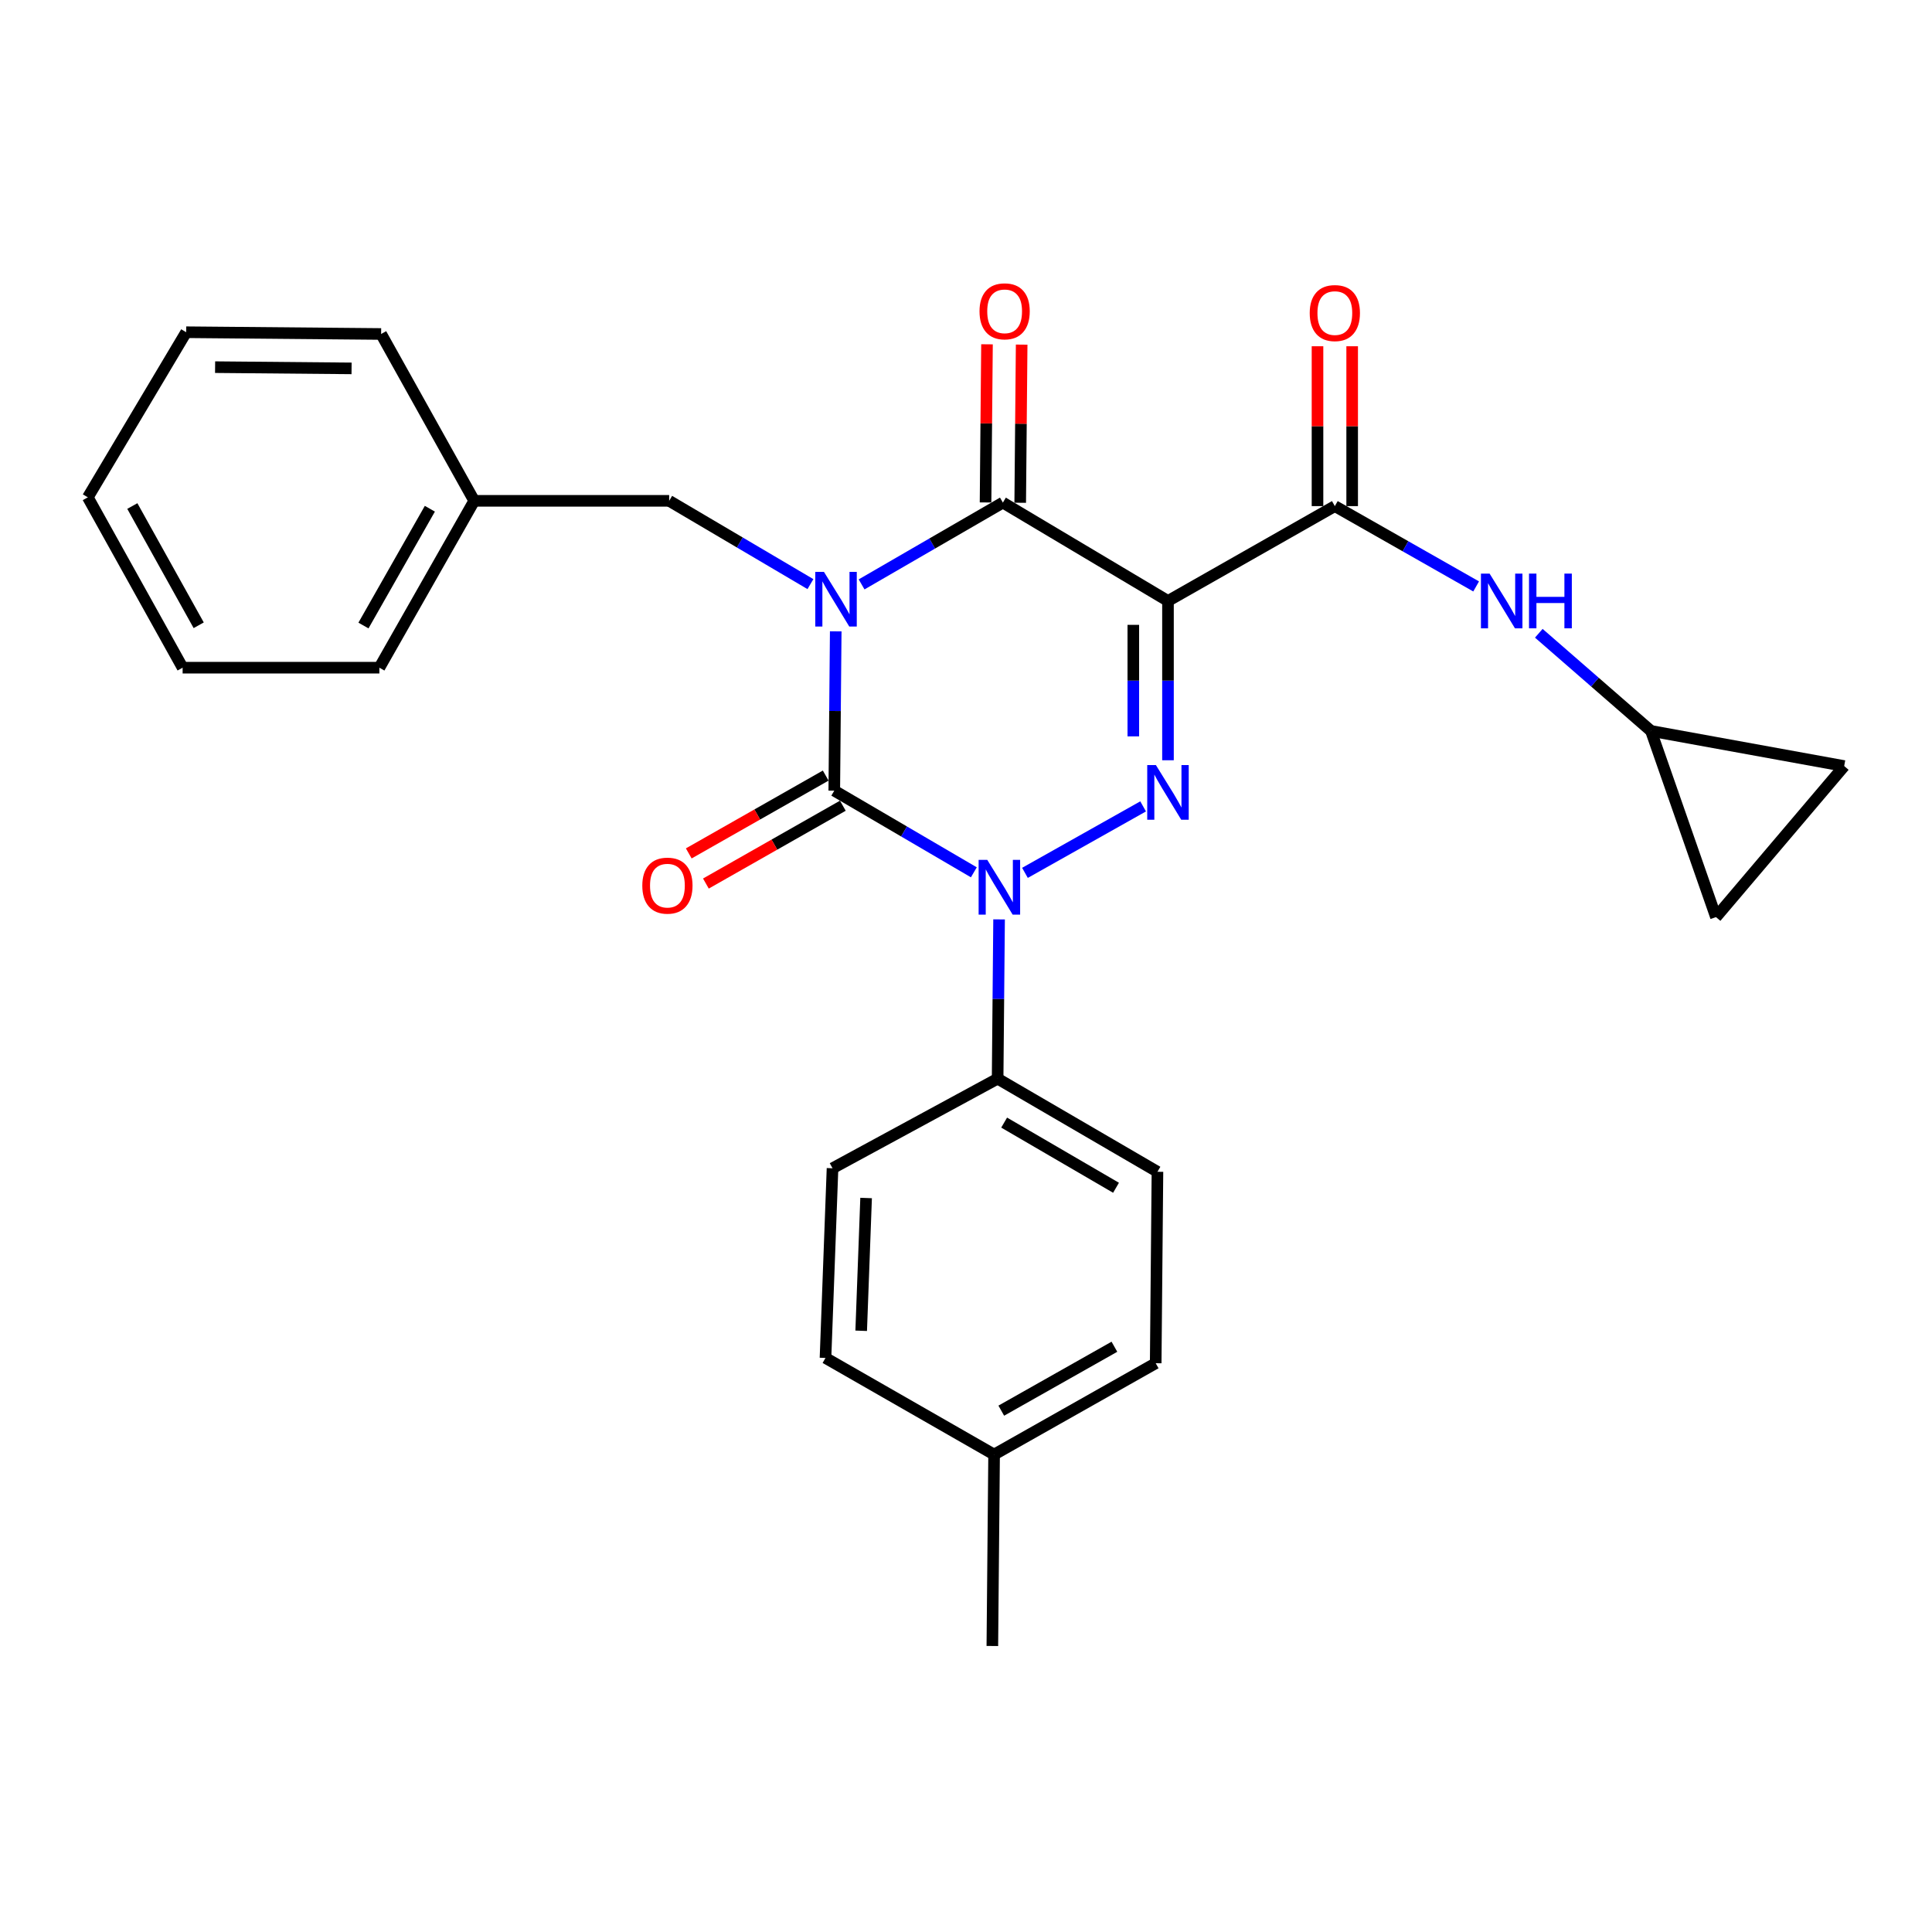 <?xml version='1.0' encoding='iso-8859-1'?>
<svg version='1.1' baseProfile='full'
              xmlns='http://www.w3.org/2000/svg'
                      xmlns:rdkit='http://www.rdkit.org/xml'
                      xmlns:xlink='http://www.w3.org/1999/xlink'
                  xml:space='preserve'
width='1000px' height='1000px' viewBox='0 0 1000 1000'>
<!-- END OF HEADER -->
<rect style='opacity:1.0;fill:#FFFFFF;stroke:none' width='1000' height='1000' x='0' y='0'> </rect>
<path class='bond-0' d='M 432.573,326.785 L 432.196,368.013' style='fill:none;fill-rule:evenodd;stroke:#0000FF;stroke-width:6px;stroke-linecap:butt;stroke-linejoin:miter;stroke-opacity:1' />
<path class='bond-0' d='M 432.196,368.013 L 431.818,409.24' style='fill:none;fill-rule:evenodd;stroke:#000000;stroke-width:6px;stroke-linecap:butt;stroke-linejoin:miter;stroke-opacity:1' />
<path class='bond-1' d='M 445.96,302.485 L 482.525,281.316' style='fill:none;fill-rule:evenodd;stroke:#0000FF;stroke-width:6px;stroke-linecap:butt;stroke-linejoin:miter;stroke-opacity:1' />
<path class='bond-1' d='M 482.525,281.316 L 519.089,260.147' style='fill:none;fill-rule:evenodd;stroke:#000000;stroke-width:6px;stroke-linecap:butt;stroke-linejoin:miter;stroke-opacity:1' />
<path class='bond-2' d='M 419.479,302.338 L 382.92,280.784' style='fill:none;fill-rule:evenodd;stroke:#0000FF;stroke-width:6px;stroke-linecap:butt;stroke-linejoin:miter;stroke-opacity:1' />
<path class='bond-2' d='M 382.92,280.784 L 346.362,259.23' style='fill:none;fill-rule:evenodd;stroke:#000000;stroke-width:6px;stroke-linecap:butt;stroke-linejoin:miter;stroke-opacity:1' />
<path class='bond-3' d='M 431.818,409.24 L 467.939,430.374' style='fill:none;fill-rule:evenodd;stroke:#000000;stroke-width:6px;stroke-linecap:butt;stroke-linejoin:miter;stroke-opacity:1' />
<path class='bond-3' d='M 467.939,430.374 L 504.059,451.508' style='fill:none;fill-rule:evenodd;stroke:#0000FF;stroke-width:6px;stroke-linecap:butt;stroke-linejoin:miter;stroke-opacity:1' />
<path class='bond-4' d='M 427.385,401.441 L 391.945,421.582' style='fill:none;fill-rule:evenodd;stroke:#000000;stroke-width:6px;stroke-linecap:butt;stroke-linejoin:miter;stroke-opacity:1' />
<path class='bond-4' d='M 391.945,421.582 L 356.505,441.724' style='fill:none;fill-rule:evenodd;stroke:#FF0000;stroke-width:6px;stroke-linecap:butt;stroke-linejoin:miter;stroke-opacity:1' />
<path class='bond-4' d='M 436.251,417.04 L 400.811,437.182' style='fill:none;fill-rule:evenodd;stroke:#000000;stroke-width:6px;stroke-linecap:butt;stroke-linejoin:miter;stroke-opacity:1' />
<path class='bond-4' d='M 400.811,437.182 L 365.371,457.323' style='fill:none;fill-rule:evenodd;stroke:#FF0000;stroke-width:6px;stroke-linecap:butt;stroke-linejoin:miter;stroke-opacity:1' />
<path class='bond-5' d='M 517.122,475.878 L 516.745,517.1' style='fill:none;fill-rule:evenodd;stroke:#0000FF;stroke-width:6px;stroke-linecap:butt;stroke-linejoin:miter;stroke-opacity:1' />
<path class='bond-5' d='M 516.745,517.1 L 516.368,558.323' style='fill:none;fill-rule:evenodd;stroke:#000000;stroke-width:6px;stroke-linecap:butt;stroke-linejoin:miter;stroke-opacity:1' />
<path class='bond-6' d='M 530.518,451.791 L 591.682,417.384' style='fill:none;fill-rule:evenodd;stroke:#0000FF;stroke-width:6px;stroke-linecap:butt;stroke-linejoin:miter;stroke-opacity:1' />
<path class='bond-7' d='M 604.545,393.51 L 604.545,352.282' style='fill:none;fill-rule:evenodd;stroke:#0000FF;stroke-width:6px;stroke-linecap:butt;stroke-linejoin:miter;stroke-opacity:1' />
<path class='bond-7' d='M 604.545,352.282 L 604.545,311.055' style='fill:none;fill-rule:evenodd;stroke:#000000;stroke-width:6px;stroke-linecap:butt;stroke-linejoin:miter;stroke-opacity:1' />
<path class='bond-7' d='M 586.603,381.142 L 586.603,352.282' style='fill:none;fill-rule:evenodd;stroke:#0000FF;stroke-width:6px;stroke-linecap:butt;stroke-linejoin:miter;stroke-opacity:1' />
<path class='bond-7' d='M 586.603,352.282 L 586.603,323.423' style='fill:none;fill-rule:evenodd;stroke:#000000;stroke-width:6px;stroke-linecap:butt;stroke-linejoin:miter;stroke-opacity:1' />
<path class='bond-8' d='M 604.545,311.055 L 690.909,261.962' style='fill:none;fill-rule:evenodd;stroke:#000000;stroke-width:6px;stroke-linecap:butt;stroke-linejoin:miter;stroke-opacity:1' />
<path class='bond-9' d='M 604.545,311.055 L 519.089,260.147' style='fill:none;fill-rule:evenodd;stroke:#000000;stroke-width:6px;stroke-linecap:butt;stroke-linejoin:miter;stroke-opacity:1' />
<path class='bond-10' d='M 528.06,260.23 L 528.434,219.302' style='fill:none;fill-rule:evenodd;stroke:#000000;stroke-width:6px;stroke-linecap:butt;stroke-linejoin:miter;stroke-opacity:1' />
<path class='bond-10' d='M 528.434,219.302 L 528.809,178.374' style='fill:none;fill-rule:evenodd;stroke:#FF0000;stroke-width:6px;stroke-linecap:butt;stroke-linejoin:miter;stroke-opacity:1' />
<path class='bond-10' d='M 510.118,260.065 L 510.493,219.138' style='fill:none;fill-rule:evenodd;stroke:#000000;stroke-width:6px;stroke-linecap:butt;stroke-linejoin:miter;stroke-opacity:1' />
<path class='bond-10' d='M 510.493,219.138 L 510.867,178.21' style='fill:none;fill-rule:evenodd;stroke:#FF0000;stroke-width:6px;stroke-linecap:butt;stroke-linejoin:miter;stroke-opacity:1' />
<path class='bond-11' d='M 854.545,378.329 L 825.512,353.053' style='fill:none;fill-rule:evenodd;stroke:#000000;stroke-width:6px;stroke-linecap:butt;stroke-linejoin:miter;stroke-opacity:1' />
<path class='bond-11' d='M 825.512,353.053 L 796.479,327.776' style='fill:none;fill-rule:evenodd;stroke:#0000FF;stroke-width:6px;stroke-linecap:butt;stroke-linejoin:miter;stroke-opacity:1' />
<path class='bond-12' d='M 854.545,378.329 L 888.188,474.691' style='fill:none;fill-rule:evenodd;stroke:#000000;stroke-width:6px;stroke-linecap:butt;stroke-linejoin:miter;stroke-opacity:1' />
<path class='bond-13' d='M 854.545,378.329 L 954.545,396.511' style='fill:none;fill-rule:evenodd;stroke:#000000;stroke-width:6px;stroke-linecap:butt;stroke-linejoin:miter;stroke-opacity:1' />
<path class='bond-14' d='M 699.88,261.962 L 699.88,220.592' style='fill:none;fill-rule:evenodd;stroke:#000000;stroke-width:6px;stroke-linecap:butt;stroke-linejoin:miter;stroke-opacity:1' />
<path class='bond-14' d='M 699.88,220.592 L 699.88,179.222' style='fill:none;fill-rule:evenodd;stroke:#FF0000;stroke-width:6px;stroke-linecap:butt;stroke-linejoin:miter;stroke-opacity:1' />
<path class='bond-14' d='M 681.938,261.962 L 681.938,220.592' style='fill:none;fill-rule:evenodd;stroke:#000000;stroke-width:6px;stroke-linecap:butt;stroke-linejoin:miter;stroke-opacity:1' />
<path class='bond-14' d='M 681.938,220.592 L 681.938,179.222' style='fill:none;fill-rule:evenodd;stroke:#FF0000;stroke-width:6px;stroke-linecap:butt;stroke-linejoin:miter;stroke-opacity:1' />
<path class='bond-15' d='M 690.909,261.962 L 727.479,282.75' style='fill:none;fill-rule:evenodd;stroke:#000000;stroke-width:6px;stroke-linecap:butt;stroke-linejoin:miter;stroke-opacity:1' />
<path class='bond-15' d='M 727.479,282.75 L 764.049,303.538' style='fill:none;fill-rule:evenodd;stroke:#0000FF;stroke-width:6px;stroke-linecap:butt;stroke-linejoin:miter;stroke-opacity:1' />
<path class='bond-16' d='M 888.188,474.691 L 954.545,396.511' style='fill:none;fill-rule:evenodd;stroke:#000000;stroke-width:6px;stroke-linecap:butt;stroke-linejoin:miter;stroke-opacity:1' />
<path class='bond-17' d='M 245.455,259.23 L 346.362,259.23' style='fill:none;fill-rule:evenodd;stroke:#000000;stroke-width:6px;stroke-linecap:butt;stroke-linejoin:miter;stroke-opacity:1' />
<path class='bond-18' d='M 245.455,259.23 L 196.362,345.594' style='fill:none;fill-rule:evenodd;stroke:#000000;stroke-width:6px;stroke-linecap:butt;stroke-linejoin:miter;stroke-opacity:1' />
<path class='bond-18' d='M 222.492,263.318 L 188.127,323.773' style='fill:none;fill-rule:evenodd;stroke:#000000;stroke-width:6px;stroke-linecap:butt;stroke-linejoin:miter;stroke-opacity:1' />
<path class='bond-19' d='M 245.455,259.23 L 197.269,172.867' style='fill:none;fill-rule:evenodd;stroke:#000000;stroke-width:6px;stroke-linecap:butt;stroke-linejoin:miter;stroke-opacity:1' />
<path class='bond-20' d='M 196.362,345.594 L 94.528,345.594' style='fill:none;fill-rule:evenodd;stroke:#000000;stroke-width:6px;stroke-linecap:butt;stroke-linejoin:miter;stroke-opacity:1' />
<path class='bond-21' d='M 516.368,558.323 L 430.911,604.695' style='fill:none;fill-rule:evenodd;stroke:#000000;stroke-width:6px;stroke-linecap:butt;stroke-linejoin:miter;stroke-opacity:1' />
<path class='bond-22' d='M 516.368,558.323 L 599.093,606.509' style='fill:none;fill-rule:evenodd;stroke:#000000;stroke-width:6px;stroke-linecap:butt;stroke-linejoin:miter;stroke-opacity:1' />
<path class='bond-22' d='M 519.746,581.055 L 577.653,614.785' style='fill:none;fill-rule:evenodd;stroke:#000000;stroke-width:6px;stroke-linecap:butt;stroke-linejoin:miter;stroke-opacity:1' />
<path class='bond-23' d='M 514.543,752.871 L 598.186,705.602' style='fill:none;fill-rule:evenodd;stroke:#000000;stroke-width:6px;stroke-linecap:butt;stroke-linejoin:miter;stroke-opacity:1' />
<path class='bond-23' d='M 518.262,730.16 L 576.812,697.072' style='fill:none;fill-rule:evenodd;stroke:#000000;stroke-width:6px;stroke-linecap:butt;stroke-linejoin:miter;stroke-opacity:1' />
<path class='bond-24' d='M 514.543,752.871 L 513.636,851.964' style='fill:none;fill-rule:evenodd;stroke:#000000;stroke-width:6px;stroke-linecap:butt;stroke-linejoin:miter;stroke-opacity:1' />
<path class='bond-25' d='M 514.543,752.871 L 427.273,702.871' style='fill:none;fill-rule:evenodd;stroke:#000000;stroke-width:6px;stroke-linecap:butt;stroke-linejoin:miter;stroke-opacity:1' />
<path class='bond-26' d='M 430.911,604.695 L 427.273,702.871' style='fill:none;fill-rule:evenodd;stroke:#000000;stroke-width:6px;stroke-linecap:butt;stroke-linejoin:miter;stroke-opacity:1' />
<path class='bond-26' d='M 448.296,620.086 L 445.749,688.809' style='fill:none;fill-rule:evenodd;stroke:#000000;stroke-width:6px;stroke-linecap:butt;stroke-linejoin:miter;stroke-opacity:1' />
<path class='bond-27' d='M 599.093,606.509 L 598.186,705.602' style='fill:none;fill-rule:evenodd;stroke:#000000;stroke-width:6px;stroke-linecap:butt;stroke-linejoin:miter;stroke-opacity:1' />
<path class='bond-28' d='M 197.269,172.867 L 96.362,171.96' style='fill:none;fill-rule:evenodd;stroke:#000000;stroke-width:6px;stroke-linecap:butt;stroke-linejoin:miter;stroke-opacity:1' />
<path class='bond-28' d='M 181.971,190.673 L 111.336,190.038' style='fill:none;fill-rule:evenodd;stroke:#000000;stroke-width:6px;stroke-linecap:butt;stroke-linejoin:miter;stroke-opacity:1' />
<path class='bond-29' d='M 94.528,345.594 L 45.455,257.416' style='fill:none;fill-rule:evenodd;stroke:#000000;stroke-width:6px;stroke-linecap:butt;stroke-linejoin:miter;stroke-opacity:1' />
<path class='bond-29' d='M 102.845,323.642 L 68.494,261.918' style='fill:none;fill-rule:evenodd;stroke:#000000;stroke-width:6px;stroke-linecap:butt;stroke-linejoin:miter;stroke-opacity:1' />
<path class='bond-30' d='M 96.362,171.96 L 45.455,257.416' style='fill:none;fill-rule:evenodd;stroke:#000000;stroke-width:6px;stroke-linecap:butt;stroke-linejoin:miter;stroke-opacity:1' />
<path  class='atom-0' d='M 426.465 295.987
L 435.745 310.987
Q 436.665 312.467, 438.145 315.147
Q 439.625 317.827, 439.705 317.987
L 439.705 295.987
L 443.465 295.987
L 443.465 324.307
L 439.585 324.307
L 429.625 307.907
Q 428.465 305.987, 427.225 303.787
Q 426.025 301.587, 425.665 300.907
L 425.665 324.307
L 421.985 324.307
L 421.985 295.987
L 426.465 295.987
' fill='#0000FF'/>
<path  class='atom-2' d='M 511.015 445.08
L 520.295 460.08
Q 521.215 461.56, 522.695 464.24
Q 524.175 466.92, 524.255 467.08
L 524.255 445.08
L 528.015 445.08
L 528.015 473.4
L 524.135 473.4
L 514.175 457
Q 513.015 455.08, 511.775 452.88
Q 510.575 450.68, 510.215 450
L 510.215 473.4
L 506.535 473.4
L 506.535 445.08
L 511.015 445.08
' fill='#0000FF'/>
<path  class='atom-3' d='M 598.285 395.987
L 607.565 410.987
Q 608.485 412.467, 609.965 415.147
Q 611.445 417.827, 611.525 417.987
L 611.525 395.987
L 615.285 395.987
L 615.285 424.307
L 611.405 424.307
L 601.445 407.907
Q 600.285 405.987, 599.045 403.787
Q 597.845 401.587, 597.485 400.907
L 597.485 424.307
L 593.805 424.307
L 593.805 395.987
L 598.285 395.987
' fill='#0000FF'/>
<path  class='atom-7' d='M 506.996 161.135
Q 506.996 154.335, 510.356 150.535
Q 513.716 146.735, 519.996 146.735
Q 526.276 146.735, 529.636 150.535
Q 532.996 154.335, 532.996 161.135
Q 532.996 168.015, 529.596 171.935
Q 526.196 175.815, 519.996 175.815
Q 513.756 175.815, 510.356 171.935
Q 506.996 168.055, 506.996 161.135
M 519.996 172.615
Q 524.316 172.615, 526.636 169.735
Q 528.996 166.815, 528.996 161.135
Q 528.996 155.575, 526.636 152.775
Q 524.316 149.935, 519.996 149.935
Q 515.676 149.935, 513.316 152.735
Q 510.996 155.535, 510.996 161.135
Q 510.996 166.855, 513.316 169.735
Q 515.676 172.615, 519.996 172.615
' fill='#FF0000'/>
<path  class='atom-8' d='M 332.455 458.403
Q 332.455 451.603, 335.815 447.803
Q 339.175 444.003, 345.455 444.003
Q 351.735 444.003, 355.095 447.803
Q 358.455 451.603, 358.455 458.403
Q 358.455 465.283, 355.055 469.203
Q 351.655 473.083, 345.455 473.083
Q 339.215 473.083, 335.815 469.203
Q 332.455 465.323, 332.455 458.403
M 345.455 469.883
Q 349.775 469.883, 352.095 467.003
Q 354.455 464.083, 354.455 458.403
Q 354.455 452.843, 352.095 450.043
Q 349.775 447.203, 345.455 447.203
Q 341.135 447.203, 338.775 450.003
Q 336.455 452.803, 336.455 458.403
Q 336.455 464.123, 338.775 467.003
Q 341.135 469.883, 345.455 469.883
' fill='#FF0000'/>
<path  class='atom-10' d='M 677.909 162.042
Q 677.909 155.242, 681.269 151.442
Q 684.629 147.642, 690.909 147.642
Q 697.189 147.642, 700.549 151.442
Q 703.909 155.242, 703.909 162.042
Q 703.909 168.922, 700.509 172.842
Q 697.109 176.722, 690.909 176.722
Q 684.669 176.722, 681.269 172.842
Q 677.909 168.962, 677.909 162.042
M 690.909 173.522
Q 695.229 173.522, 697.549 170.642
Q 699.909 167.722, 699.909 162.042
Q 699.909 156.482, 697.549 153.682
Q 695.229 150.842, 690.909 150.842
Q 686.589 150.842, 684.229 153.642
Q 681.909 156.442, 681.909 162.042
Q 681.909 167.762, 684.229 170.642
Q 686.589 173.522, 690.909 173.522
' fill='#FF0000'/>
<path  class='atom-11' d='M 771.013 296.895
L 780.293 311.895
Q 781.213 313.375, 782.693 316.055
Q 784.173 318.735, 784.253 318.895
L 784.253 296.895
L 788.013 296.895
L 788.013 325.215
L 784.133 325.215
L 774.173 308.815
Q 773.013 306.895, 771.773 304.695
Q 770.573 302.495, 770.213 301.815
L 770.213 325.215
L 766.533 325.215
L 766.533 296.895
L 771.013 296.895
' fill='#0000FF'/>
<path  class='atom-11' d='M 791.413 296.895
L 795.253 296.895
L 795.253 308.935
L 809.733 308.935
L 809.733 296.895
L 813.573 296.895
L 813.573 325.215
L 809.733 325.215
L 809.733 312.135
L 795.253 312.135
L 795.253 325.215
L 791.413 325.215
L 791.413 296.895
' fill='#0000FF'/>
</svg>
